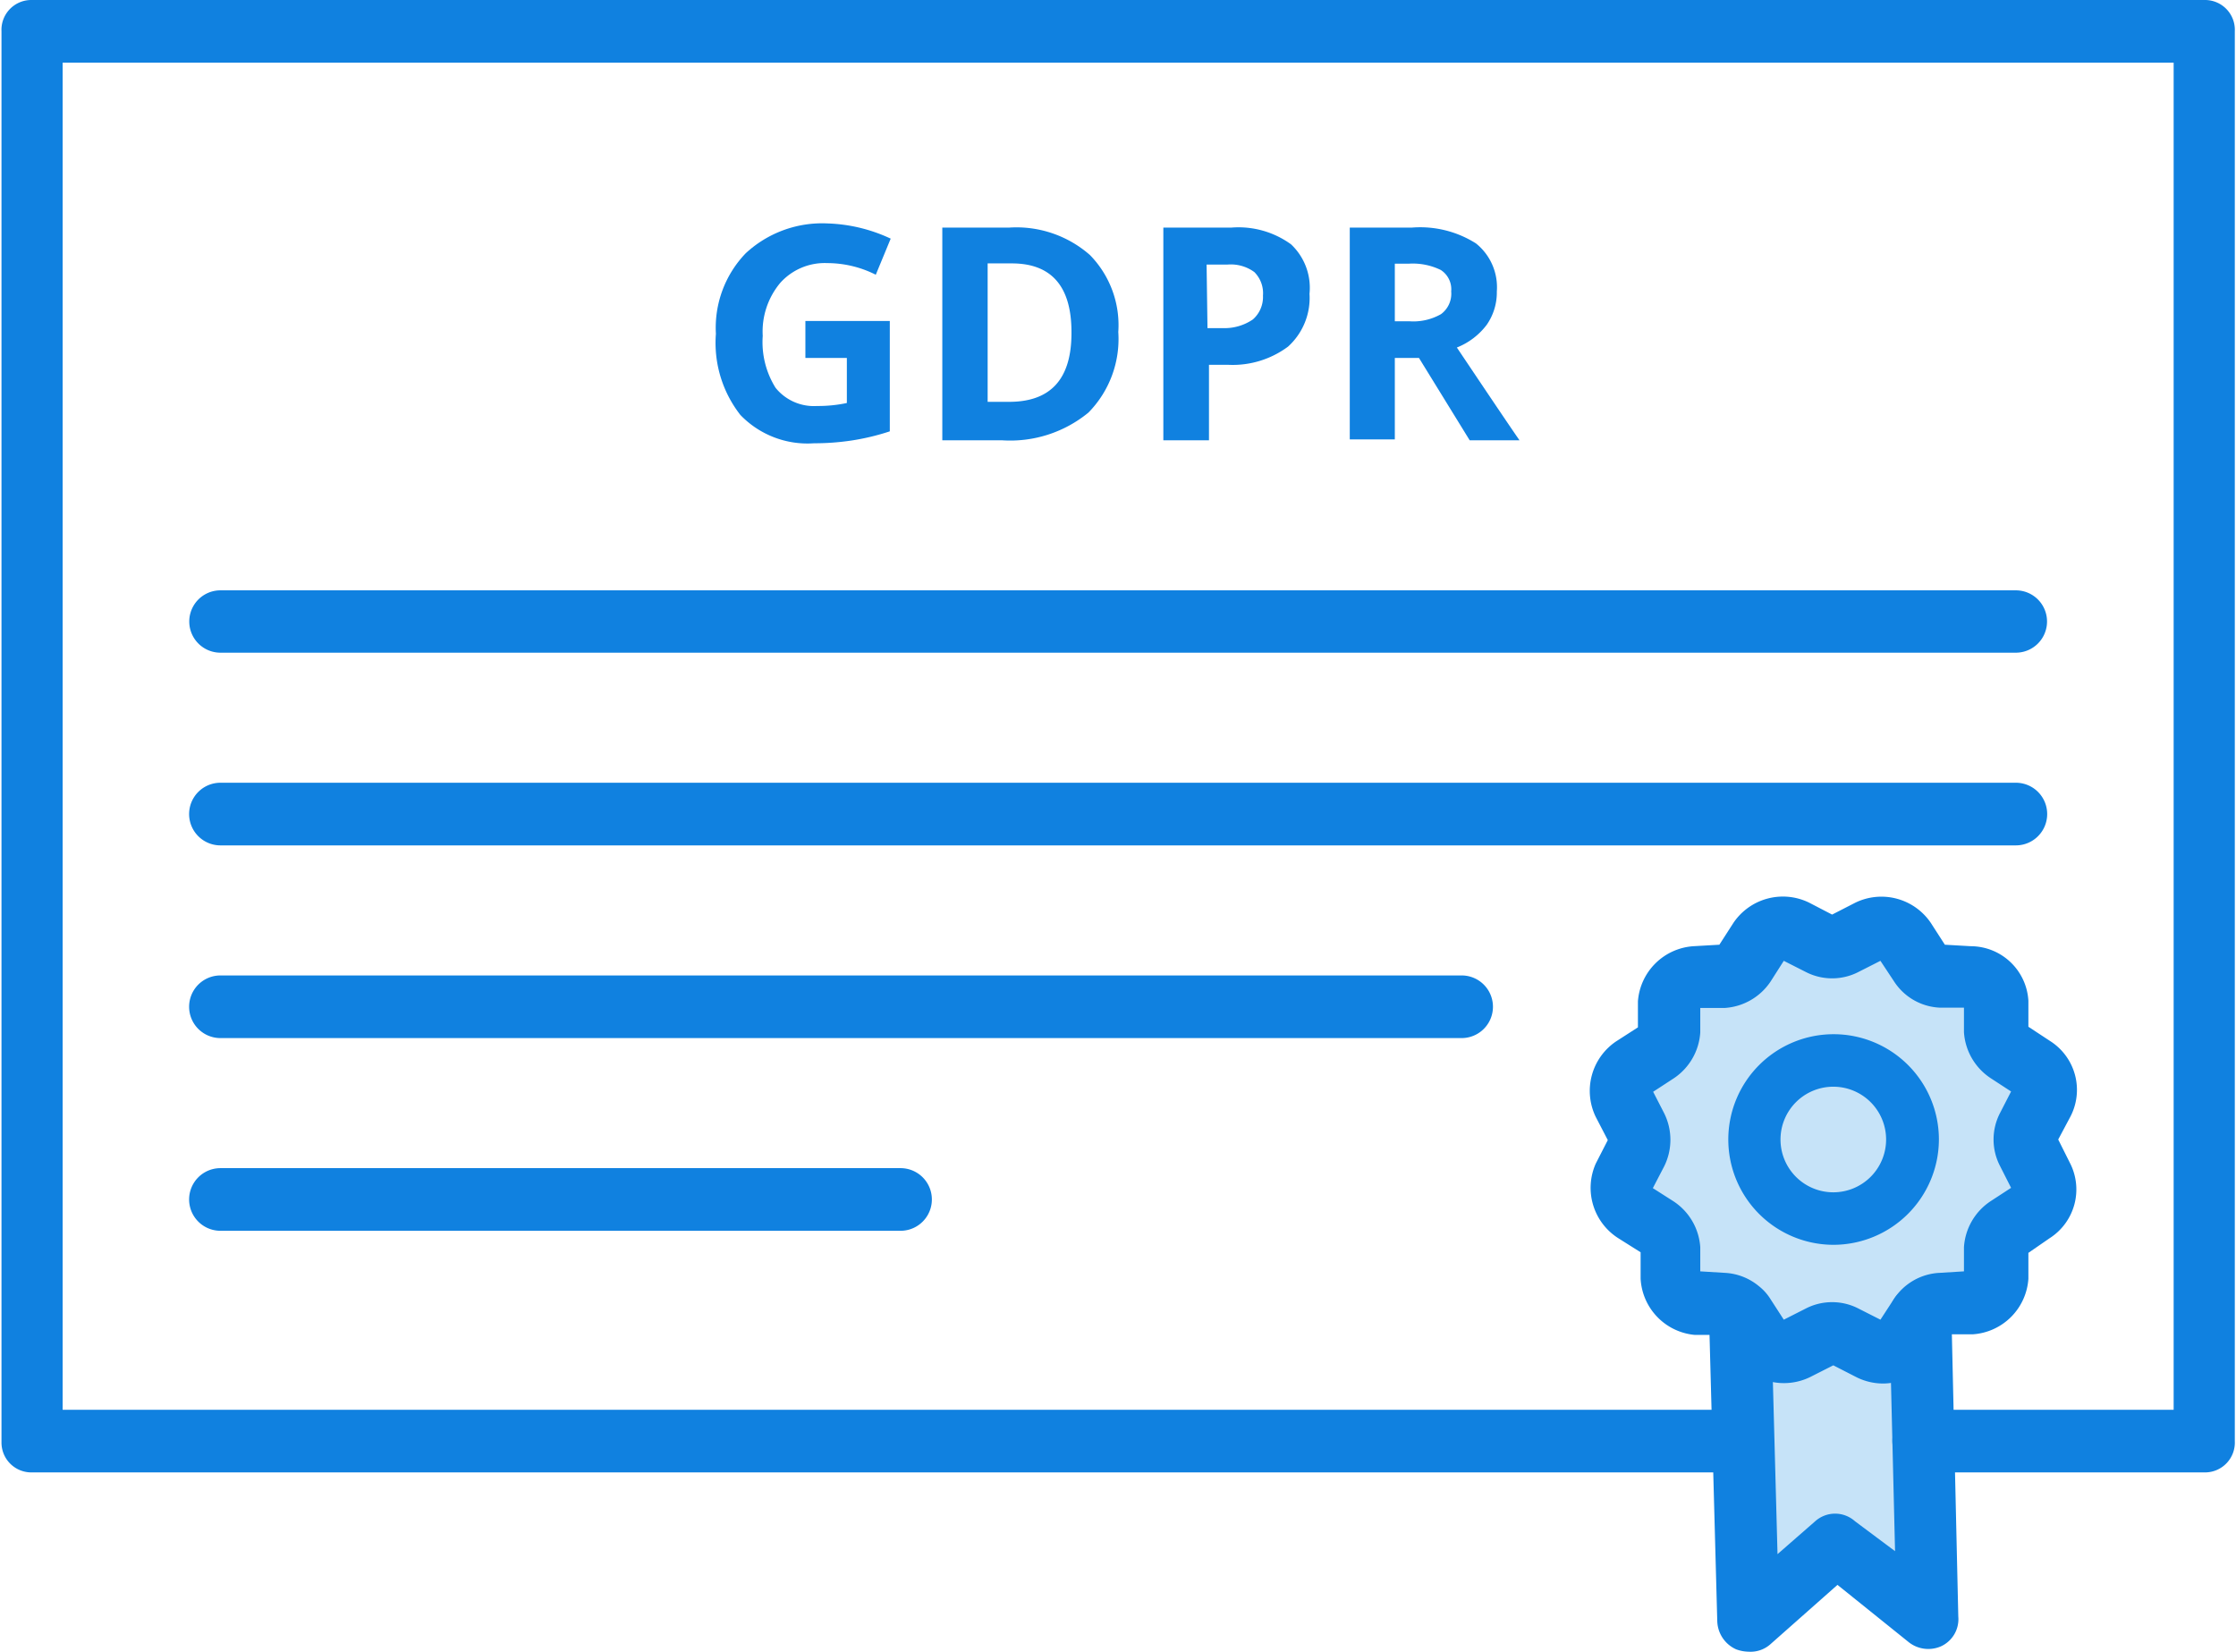 <svg xmlns="http://www.w3.org/2000/svg" viewBox="0 0 74.96 55.37"><defs><style>.cls-1{fill:#c6e3f8;}.cls-2{fill:#1081e0;}</style></defs><g id="Layer_2" data-name="Layer 2"><g id="Layer_1-2" data-name="Layer 1"><polyline class="cls-1" points="64.39 44.15 64.52 49.75 64.63 54.24 61.54 51.76 58.62 54.33 58.5 49.75 58.34 43.92"/><path class="cls-1" d="M68.49,39.45a.91.91,0,0,1-.32,1.18l-.79.51a.92.92,0,0,0-.41.72l0,.94a.89.89,0,0,1-.86.86l-.94.05a.93.93,0,0,0-.72.42v0l-.5.77a.91.91,0,0,1-1.18.31l-.83-.43a.93.93,0,0,0-.83,0l-.84.43A.92.92,0,0,1,59,44.92l-.51-.79a.91.91,0,0,0-.18-.21,1,1,0,0,0-.54-.21l-.94-.05A.9.9,0,0,1,56,42.8l0-.94a.89.89,0,0,0-.41-.72l-.79-.51a.92.92,0,0,1-.32-1.18l.43-.83a.87.87,0,0,0,0-.83L54.43,37a.92.92,0,0,1,.32-1.18l.79-.51a.88.88,0,0,0,.41-.72l0-.94a.91.91,0,0,1,.86-.86l.94,0a.91.91,0,0,0,.72-.42l.51-.79a.91.91,0,0,1,1.18-.31l.84.42a.87.87,0,0,0,.83,0l.83-.42a.9.9,0,0,1,1.18.31l.51.79a.93.93,0,0,0,.72.42l.94,0a.9.9,0,0,1,.86.86l0,.94a.9.9,0,0,0,.41.72l.79.51A.91.91,0,0,1,68.49,37l-.43.84a.93.93,0,0,0,0,.83Z"/><path class="cls-2" d="M27,10.76h2.83v3.7a7.84,7.84,0,0,1-1.3.31,8.42,8.42,0,0,1-1.24.09,3.12,3.12,0,0,1-2.47-.95A3.92,3.92,0,0,1,24,11.19a3.6,3.6,0,0,1,1-2.7,3.77,3.77,0,0,1,2.74-1A5.37,5.37,0,0,1,29.86,8l-.5,1.21a3.62,3.62,0,0,0-1.63-.39,2,2,0,0,0-1.57.66,2.54,2.54,0,0,0-.59,1.78A2.89,2.89,0,0,0,26,13a1.65,1.65,0,0,0,1.39.61,4.61,4.61,0,0,0,1-.1V12H27Z"/><path class="cls-2" d="M37.49,11.13a3.52,3.52,0,0,1-1,2.7,4.13,4.13,0,0,1-2.9.93h-2V7.63h2.24a3.73,3.73,0,0,1,2.71.92A3.36,3.36,0,0,1,37.49,11.13Zm-1.57,0c0-1.54-.68-2.3-2-2.3h-.81v4.64h.65Q35.92,13.51,35.92,11.17Z"/><path class="cls-2" d="M43.9,9.85a2.2,2.2,0,0,1-.72,1.77,3.11,3.11,0,0,1-2,.61h-.65v2.53H39V7.63h2.28a3,3,0,0,1,2,.56A2,2,0,0,1,43.9,9.85ZM40.48,11H41A1.69,1.69,0,0,0,42,10.71a1,1,0,0,0,.34-.8,1,1,0,0,0-.29-.79,1.34,1.34,0,0,0-.91-.25h-.69Z"/><path class="cls-2" d="M46.76,12v2.73H45.25V7.63h2.08a3.49,3.49,0,0,1,2.15.53,1.88,1.88,0,0,1,.7,1.61,1.9,1.9,0,0,1-.34,1.12,2.33,2.33,0,0,1-1,.76c1.08,1.61,1.78,2.65,2.1,3.11H49.27L47.57,12Zm0-1.23h.49a1.87,1.87,0,0,0,1.06-.24.85.85,0,0,0,.34-.76.77.77,0,0,0-.35-.72,2.14,2.14,0,0,0-1.08-.21h-.46Z"/><path class="cls-2" d="M73.92,49.36H64.49a1.05,1.05,0,0,1,0-2.1h8.38V2.1H2.1V47.26H58.3a1.05,1.05,0,0,1,0,2.1H1.05a1,1,0,0,1-1-1V1.05A1,1,0,0,1,1.05,0H73.92a1,1,0,0,1,1,1.05V48.31A1,1,0,0,1,73.92,49.36Z"/><path class="cls-2" d="M67.58,21.88H7.39a1,1,0,1,1,0-2.09H67.58a1,1,0,0,1,0,2.09Z"/><path class="cls-2" d="M67.58,28.34H7.39a1.05,1.05,0,1,1,0-2.1H67.58a1.05,1.05,0,0,1,0,2.1Z"/><path class="cls-2" d="M49,34.8H7.39a1,1,0,0,1,0-2.1H49a1.05,1.05,0,1,1,0,2.1Z"/><path class="cls-2" d="M30.19,41.26H7.39a1.05,1.05,0,0,1,0-2.1h22.8a1.05,1.05,0,0,1,0,2.1Z"/><path class="cls-2" d="M63.13,46.38a2,2,0,0,1-.89-.21l-.78-.4-.77.39a2,2,0,0,1-2.54-.67l-.47-.74-.87,0A2,2,0,0,1,55,42.86l0-.88-.73-.46A2,2,0,0,1,53.5,39l.4-.78-.4-.77a2,2,0,0,1,.68-2.54l.73-.47,0-.87a2,2,0,0,1,1.86-1.85l.87-.05.47-.73a2,2,0,0,1,2.54-.68l.77.4.78-.4a2,2,0,0,1,2.53.68l.47.73.87.05A1.94,1.94,0,0,1,68,33.55l0,.87.73.48a1.94,1.94,0,0,1,.68,2.53L69,38.2l.39.78h0a1.94,1.94,0,0,1-.68,2.53L68,42l0,.87a2,2,0,0,1-1.86,1.86l-.87,0-.47.73A2,2,0,0,1,63.13,46.38Zm2.05-1.62h0ZM57,42.62l.82.05a1.94,1.94,0,0,1,1.15.45,1.68,1.68,0,0,1,.39.44l.44.68.73-.37a1.93,1.93,0,0,1,1.78,0l.73.37.43-.66a1.94,1.94,0,0,1,1.56-.91l.81-.05,0-.81a2,2,0,0,1,.89-1.54l.69-.45-.37-.73a1.93,1.93,0,0,1,0-1.78l.37-.72-.69-.45a2,2,0,0,1-.89-1.54l0-.82-.81,0a1.93,1.93,0,0,1-1.54-.89l-.45-.68-.73.37a1.93,1.93,0,0,1-1.78,0l-.73-.37-.44.69a2,2,0,0,1-1.54.89l-.82,0,0,.82a2,2,0,0,1-.89,1.54l-.69.45.37.72a2,2,0,0,1,0,1.78l-.38.73.69.44A2,2,0,0,1,57,41.81Zm10.52-2.69Zm0-3.27ZM66,33.79Zm-9.09,0Zm9-.13Z"/><path class="cls-2" d="M61.46,41.73A3.53,3.53,0,1,1,65,38.2,3.54,3.54,0,0,1,61.46,41.73Zm0-5.3a1.77,1.77,0,1,0,1.77,1.77A1.77,1.77,0,0,0,61.46,36.43Z"/><path class="cls-2" d="M58.62,55.37a1.25,1.25,0,0,1-.42-.08,1.07,1.07,0,0,1-.63-.94L57.29,44a1,1,0,0,1,1-1.07,1.05,1.05,0,0,1,1.08,1l.22,8.17L60.85,51a1,1,0,0,1,1.34,0L63.53,52l-.19-7.84a1,1,0,0,1,1-1.07,1.07,1.07,0,0,1,1.08,1l.23,10.1a1,1,0,0,1-.58,1A1.06,1.06,0,0,1,64,55.06l-2.4-1.93-2.26,2A1,1,0,0,1,58.62,55.37Z"/></g></g></svg>